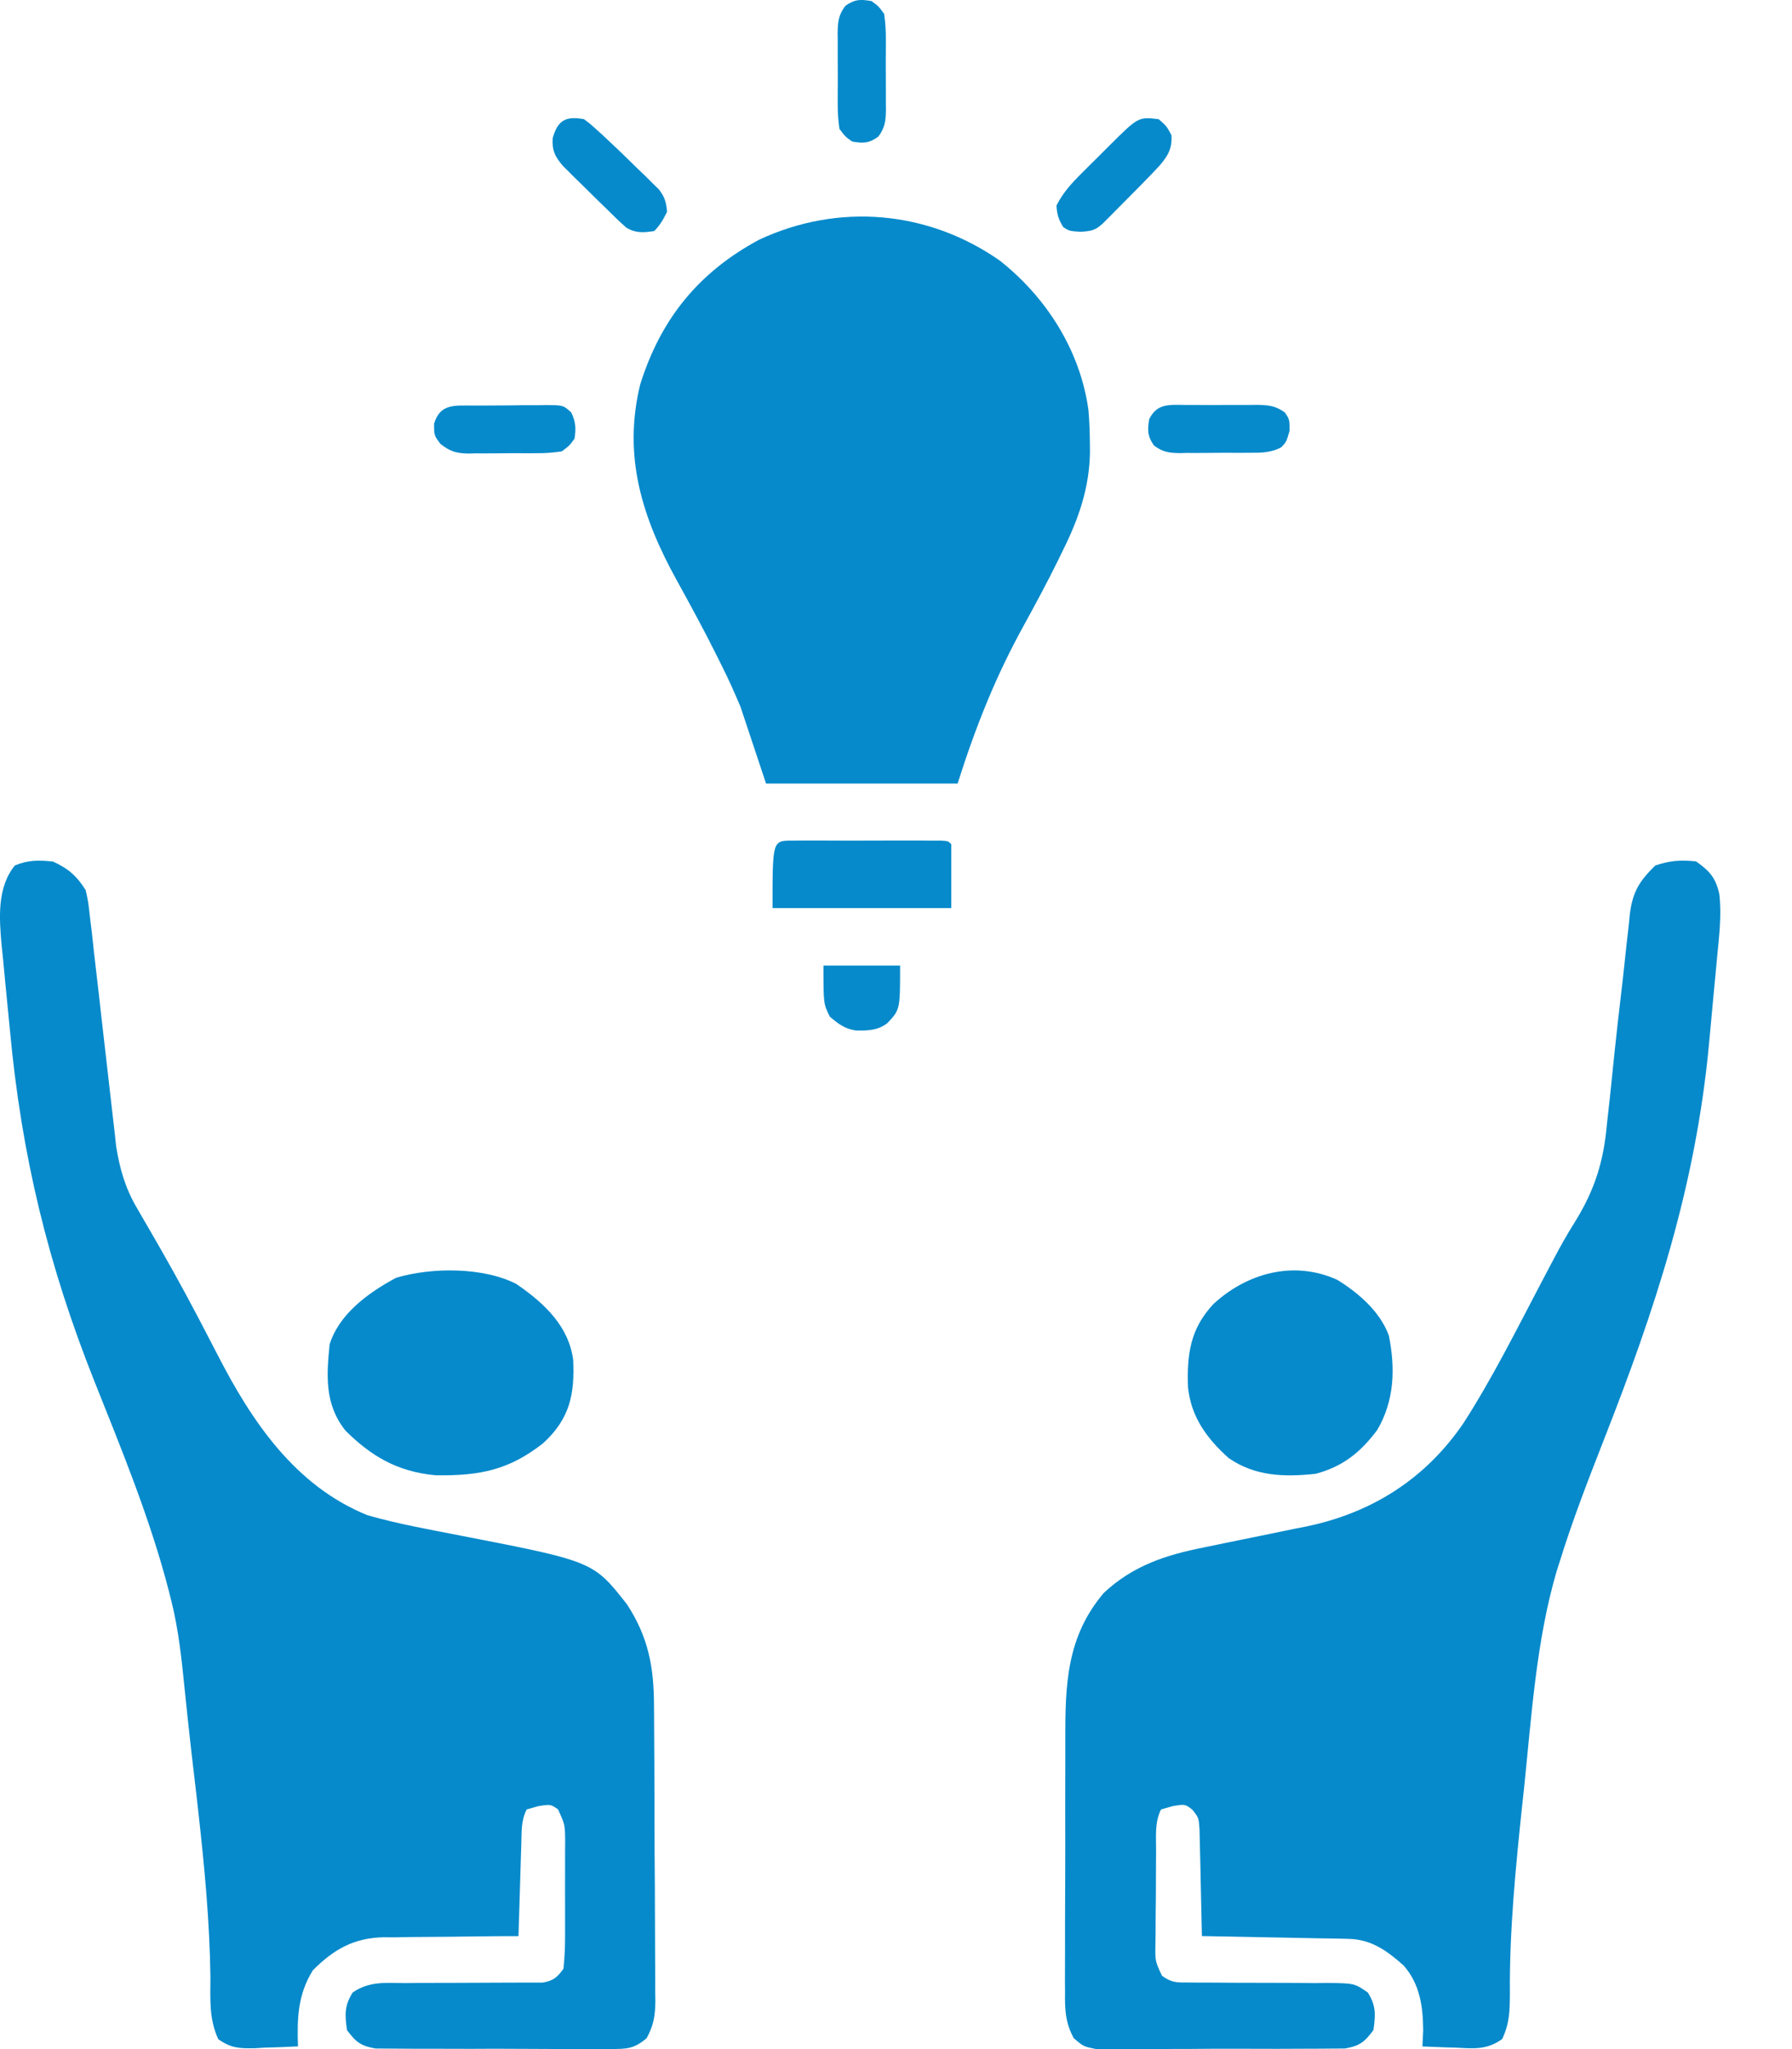 <svg xmlns="http://www.w3.org/2000/svg" width="21" height="24" viewBox="0 0 21 24" fill="none">
  <path d="M11.716 3.052C12.262 3.482 12.659 4.105 12.755 4.801C12.767 4.934 12.771 5.067 12.772 5.2C12.772 5.232 12.772 5.263 12.773 5.296C12.767 5.711 12.641 6.074 12.458 6.442C12.432 6.497 12.432 6.497 12.404 6.553C12.276 6.813 12.14 7.067 12 7.321C11.665 7.928 11.437 8.502 11.222 9.177C10.481 9.177 9.74 9.177 8.977 9.177C8.878 8.881 8.78 8.585 8.678 8.279C8.609 8.117 8.542 7.963 8.463 7.807C8.435 7.75 8.435 7.75 8.406 7.692C8.256 7.391 8.096 7.096 7.933 6.801C7.526 6.064 7.297 5.348 7.502 4.504C7.743 3.736 8.185 3.191 8.893 2.809C9.822 2.374 10.873 2.463 11.716 3.052Z" fill="#068acb"/>
  <path d="M0.621 10.091C0.799 10.172 0.901 10.26 1.004 10.426C1.035 10.566 1.035 10.566 1.053 10.732C1.064 10.825 1.064 10.825 1.076 10.92C1.083 10.988 1.091 11.056 1.098 11.123C1.106 11.193 1.114 11.263 1.122 11.333C1.144 11.516 1.165 11.7 1.185 11.883C1.218 12.177 1.252 12.47 1.286 12.763C1.298 12.865 1.31 12.967 1.321 13.069C1.328 13.132 1.335 13.195 1.343 13.259C1.349 13.314 1.355 13.369 1.361 13.425C1.402 13.684 1.468 13.916 1.601 14.142C1.624 14.183 1.648 14.225 1.673 14.267C1.699 14.311 1.725 14.355 1.751 14.401C1.941 14.728 2.125 15.056 2.301 15.391C2.317 15.422 2.334 15.454 2.351 15.486C2.416 15.611 2.481 15.736 2.546 15.861C2.95 16.648 3.456 17.402 4.306 17.747C4.666 17.85 5.036 17.915 5.403 17.987C6.953 18.288 6.953 18.288 7.349 18.793C7.596 19.172 7.663 19.524 7.664 19.971C7.664 20.012 7.665 20.052 7.665 20.093C7.666 20.226 7.667 20.359 7.667 20.492C7.667 20.537 7.667 20.582 7.668 20.629C7.669 20.869 7.669 21.109 7.67 21.35C7.67 21.598 7.672 21.846 7.674 22.093C7.675 22.284 7.676 22.475 7.676 22.666C7.676 22.757 7.676 22.849 7.677 22.94C7.679 23.068 7.678 23.196 7.678 23.324C7.679 23.38 7.679 23.38 7.68 23.438C7.678 23.609 7.66 23.721 7.578 23.872C7.429 23.998 7.345 23.999 7.151 23.999C7.105 23.999 7.105 23.999 7.057 24C6.955 24.001 6.853 24 6.751 23.999C6.68 23.999 6.609 23.999 6.537 23.999C6.388 23.999 6.239 23.998 6.09 23.997C5.899 23.995 5.709 23.996 5.518 23.997C5.371 23.997 5.224 23.997 5.077 23.996C5.007 23.996 4.936 23.996 4.866 23.996C4.768 23.996 4.669 23.995 4.571 23.994C4.487 23.994 4.487 23.994 4.401 23.993C4.227 23.963 4.17 23.917 4.066 23.777C4.041 23.598 4.035 23.492 4.133 23.337C4.328 23.202 4.52 23.225 4.753 23.227C4.801 23.226 4.85 23.226 4.899 23.225C5.053 23.224 5.207 23.224 5.362 23.224C5.516 23.224 5.67 23.223 5.824 23.222C5.92 23.221 6.016 23.221 6.112 23.221C6.156 23.221 6.199 23.221 6.244 23.221C6.282 23.221 6.32 23.221 6.36 23.221C6.486 23.198 6.528 23.162 6.603 23.059C6.617 22.924 6.623 22.799 6.622 22.663C6.622 22.624 6.622 22.585 6.622 22.546C6.622 22.464 6.622 22.382 6.622 22.3C6.621 22.174 6.622 22.049 6.622 21.924C6.622 21.844 6.622 21.765 6.622 21.685C6.622 21.629 6.622 21.629 6.623 21.571C6.621 21.37 6.621 21.37 6.539 21.192C6.453 21.132 6.453 21.132 6.31 21.154C6.264 21.167 6.219 21.18 6.172 21.193C6.104 21.329 6.114 21.45 6.109 21.602C6.107 21.664 6.105 21.726 6.103 21.79C6.101 21.856 6.099 21.922 6.097 21.988C6.095 22.055 6.093 22.121 6.091 22.188C6.086 22.351 6.081 22.514 6.076 22.677C6.02 22.677 5.964 22.677 5.907 22.677C5.698 22.678 5.489 22.681 5.28 22.684C5.189 22.685 5.099 22.686 5.009 22.686C4.879 22.686 4.748 22.688 4.618 22.691C4.578 22.69 4.538 22.69 4.497 22.69C4.145 22.698 3.913 22.83 3.666 23.077C3.488 23.364 3.481 23.642 3.492 23.968C3.36 23.975 3.229 23.98 3.097 23.983C3.06 23.985 3.023 23.988 2.985 23.99C2.804 23.993 2.708 23.989 2.558 23.884C2.448 23.645 2.465 23.417 2.466 23.158C2.457 22.504 2.396 21.86 2.323 21.211C2.315 21.141 2.315 21.141 2.307 21.07C2.286 20.89 2.266 20.709 2.244 20.529C2.215 20.275 2.188 20.021 2.162 19.766C2.128 19.425 2.092 19.089 2.009 18.755C1.993 18.694 1.993 18.694 1.978 18.632C1.761 17.792 1.428 16.985 1.107 16.18C0.563 14.815 0.251 13.528 0.116 12.062C0.1 11.892 0.083 11.723 0.066 11.553C0.055 11.444 0.045 11.334 0.035 11.225C0.03 11.175 0.025 11.125 0.019 11.073C-0.009 10.757 -0.037 10.395 0.175 10.136C0.333 10.072 0.452 10.073 0.621 10.091Z" fill="#068acb"/>
  <path d="M19.876 10.089C20.036 10.204 20.104 10.278 20.148 10.47C20.177 10.719 20.146 10.966 20.122 11.214C20.117 11.267 20.113 11.321 20.107 11.376C20.097 11.489 20.086 11.602 20.075 11.715C20.059 11.884 20.044 12.053 20.028 12.222C19.872 13.893 19.399 15.33 18.788 16.882C18.605 17.35 18.424 17.817 18.276 18.297C18.265 18.331 18.254 18.364 18.243 18.399C18.002 19.219 17.948 20.099 17.86 20.944C17.853 21.005 17.847 21.065 17.84 21.127C17.762 21.869 17.688 22.607 17.694 23.353C17.693 23.556 17.69 23.696 17.604 23.882C17.426 24.009 17.277 23.995 17.064 23.983C17.026 23.982 16.988 23.981 16.949 23.98C16.856 23.977 16.762 23.973 16.669 23.969C16.672 23.906 16.675 23.844 16.678 23.78C16.676 23.5 16.639 23.236 16.448 23.02C16.253 22.847 16.069 22.714 15.802 22.709C15.763 22.708 15.725 22.707 15.685 22.706C15.645 22.706 15.604 22.705 15.562 22.704C15.519 22.703 15.477 22.703 15.434 22.702C15.299 22.699 15.164 22.697 15.03 22.694C14.938 22.692 14.847 22.691 14.756 22.689C14.532 22.684 14.308 22.68 14.085 22.676C14.084 22.635 14.083 22.594 14.082 22.551C14.079 22.398 14.076 22.244 14.072 22.091C14.07 22.025 14.069 21.959 14.068 21.892C14.066 21.797 14.064 21.701 14.061 21.606C14.06 21.549 14.059 21.491 14.057 21.432C14.048 21.29 14.048 21.29 13.973 21.196C13.888 21.13 13.888 21.13 13.743 21.154C13.675 21.173 13.675 21.173 13.606 21.193C13.529 21.346 13.549 21.512 13.548 21.68C13.548 21.738 13.548 21.738 13.547 21.798C13.547 21.88 13.547 21.962 13.546 22.044C13.546 22.17 13.545 22.296 13.543 22.422C13.543 22.502 13.543 22.581 13.542 22.661C13.542 22.699 13.541 22.737 13.54 22.775C13.537 22.97 13.537 22.97 13.617 23.141C13.725 23.22 13.785 23.221 13.917 23.22C13.96 23.221 14.004 23.221 14.049 23.221C14.119 23.221 14.119 23.221 14.191 23.221C14.29 23.221 14.389 23.222 14.488 23.223C14.644 23.224 14.8 23.224 14.956 23.224C15.107 23.224 15.257 23.225 15.408 23.227C15.455 23.226 15.502 23.226 15.55 23.225C15.872 23.229 15.872 23.229 16.029 23.337C16.127 23.492 16.12 23.598 16.095 23.777C15.991 23.917 15.934 23.963 15.76 23.993C15.704 23.994 15.648 23.994 15.59 23.994C15.559 23.994 15.528 23.995 15.496 23.995C15.394 23.996 15.292 23.996 15.19 23.996C15.119 23.996 15.047 23.996 14.976 23.997C14.827 23.997 14.678 23.997 14.529 23.996C14.338 23.995 14.148 23.996 13.957 23.998C13.81 23.999 13.663 23.999 13.516 23.999C13.445 23.999 13.375 23.999 13.305 24C13.206 24 13.108 24 13.009 23.999C12.954 23.999 12.898 23.999 12.84 23.999C12.696 23.969 12.696 23.969 12.583 23.872C12.483 23.689 12.478 23.531 12.481 23.328C12.481 23.288 12.48 23.248 12.48 23.207C12.48 23.075 12.48 22.944 12.481 22.812C12.481 22.72 12.481 22.628 12.481 22.536C12.481 22.344 12.482 22.151 12.483 21.959C12.484 21.713 12.484 21.467 12.483 21.221C12.483 21.031 12.483 20.841 12.484 20.651C12.484 20.561 12.484 20.47 12.484 20.38C12.483 19.734 12.497 19.172 12.936 18.656C13.278 18.337 13.66 18.213 14.109 18.124C14.198 18.105 14.286 18.087 14.374 18.069C14.512 18.041 14.65 18.013 14.787 17.985C14.921 17.958 15.055 17.93 15.189 17.902C15.23 17.895 15.27 17.887 15.312 17.878C16.08 17.718 16.708 17.319 17.153 16.664C17.491 16.138 17.772 15.573 18.063 15.02C18.078 14.991 18.094 14.962 18.11 14.931C18.141 14.873 18.172 14.814 18.203 14.755C18.28 14.607 18.361 14.463 18.45 14.322C18.687 13.941 18.793 13.609 18.832 13.158C18.843 13.063 18.853 12.967 18.864 12.872C18.875 12.769 18.886 12.666 18.896 12.563C18.934 12.187 18.976 11.811 19.021 11.435C19.035 11.308 19.049 11.182 19.062 11.055C19.071 10.976 19.08 10.897 19.089 10.819C19.093 10.783 19.096 10.747 19.099 10.711C19.132 10.445 19.212 10.319 19.398 10.137C19.572 10.079 19.693 10.07 19.876 10.089Z" fill="#068acb"/>
  <path d="M15.671 14.99C15.92 15.143 16.175 15.364 16.276 15.644C16.353 16.03 16.341 16.404 16.14 16.748C15.944 17.01 15.737 17.177 15.417 17.262C15.052 17.301 14.708 17.292 14.399 17.078C14.143 16.849 13.959 16.598 13.922 16.25C13.908 15.863 13.948 15.564 14.219 15.274C14.61 14.913 15.159 14.757 15.671 14.99Z" fill="#068acb"/>
  <path d="M6.048 15.037C6.398 15.274 6.669 15.549 6.717 15.93C6.734 16.318 6.685 16.614 6.362 16.906C5.972 17.21 5.638 17.288 5.104 17.279C4.646 17.237 4.341 17.045 4.051 16.759C3.8 16.448 3.827 16.104 3.863 15.745C3.971 15.402 4.291 15.154 4.642 14.966C5.06 14.841 5.664 14.841 6.048 15.037Z" fill="#068acb"/>
  <path d="M9.279 9.846C9.34 9.845 9.34 9.845 9.401 9.845C9.445 9.845 9.489 9.845 9.534 9.845C9.579 9.845 9.624 9.845 9.67 9.845C9.765 9.845 9.859 9.845 9.954 9.846C10.1 9.846 10.245 9.846 10.391 9.845C10.482 9.845 10.574 9.845 10.666 9.845C10.71 9.845 10.754 9.845 10.799 9.845C10.839 9.845 10.88 9.845 10.921 9.846C10.957 9.846 10.992 9.846 11.029 9.846C11.11 9.85 11.11 9.85 11.148 9.888C11.148 10.135 11.148 10.382 11.148 10.636C10.456 10.636 9.765 10.636 9.053 10.636C9.053 9.846 9.053 9.846 9.279 9.846Z" fill="#068acb"/>
  <path d="M13.578 1.396C13.67 1.476 13.67 1.476 13.728 1.583C13.738 1.737 13.688 1.823 13.592 1.936C13.539 1.994 13.484 2.051 13.429 2.107C13.407 2.129 13.385 2.152 13.363 2.175C13.239 2.301 13.114 2.427 12.989 2.552C12.967 2.574 12.946 2.595 12.924 2.617C12.833 2.7 12.79 2.706 12.664 2.715C12.531 2.706 12.531 2.706 12.461 2.661C12.405 2.572 12.386 2.512 12.381 2.406C12.457 2.257 12.556 2.148 12.674 2.031C12.709 1.996 12.743 1.961 12.779 1.926C12.797 1.908 12.815 1.89 12.834 1.872C12.889 1.817 12.944 1.762 12.999 1.707C13.34 1.368 13.34 1.368 13.578 1.396Z" fill="#068acb"/>
  <path d="M6.844 1.396C6.91 1.445 6.91 1.445 6.981 1.509C7.007 1.532 7.033 1.556 7.06 1.58C7.202 1.712 7.341 1.845 7.478 1.981C7.507 2.008 7.535 2.036 7.565 2.064C7.592 2.091 7.619 2.118 7.647 2.146C7.672 2.17 7.696 2.194 7.722 2.219C7.79 2.308 7.808 2.369 7.817 2.481C7.774 2.567 7.735 2.638 7.667 2.706C7.545 2.725 7.45 2.733 7.341 2.667C7.259 2.596 7.183 2.521 7.106 2.444C7.059 2.398 7.012 2.352 6.965 2.307C6.914 2.257 6.863 2.206 6.812 2.156C6.787 2.132 6.762 2.107 6.736 2.082C6.713 2.059 6.689 2.035 6.665 2.011C6.644 1.99 6.622 1.969 6.6 1.947C6.505 1.836 6.468 1.766 6.477 1.618C6.535 1.41 6.629 1.356 6.844 1.396Z" fill="#068acb"/>
  <path d="M10.211 0.012C10.292 0.069 10.292 0.069 10.361 0.162C10.376 0.268 10.382 0.36 10.381 0.466C10.381 0.495 10.381 0.525 10.381 0.555C10.381 0.617 10.381 0.679 10.38 0.74C10.38 0.835 10.38 0.929 10.381 1.024C10.381 1.084 10.381 1.144 10.381 1.205C10.381 1.233 10.381 1.261 10.382 1.29C10.379 1.421 10.371 1.495 10.292 1.601C10.182 1.679 10.119 1.68 9.987 1.658C9.906 1.601 9.906 1.601 9.837 1.509C9.822 1.402 9.816 1.311 9.817 1.205C9.817 1.175 9.817 1.146 9.817 1.116C9.817 1.054 9.817 0.992 9.818 0.93C9.818 0.836 9.818 0.741 9.817 0.647C9.817 0.586 9.817 0.526 9.817 0.466C9.817 0.438 9.817 0.409 9.816 0.38C9.819 0.25 9.827 0.175 9.906 0.069C10.016 -0.009 10.079 -0.01 10.211 0.012Z" fill="#068acb"/>
  <path d="M13.887 4.743C13.932 4.743 13.932 4.743 13.978 4.743C14.042 4.743 14.106 4.743 14.17 4.744C14.268 4.744 14.365 4.744 14.463 4.743C14.525 4.743 14.587 4.743 14.649 4.743C14.678 4.743 14.707 4.743 14.737 4.742C14.869 4.745 14.948 4.753 15.057 4.831C15.112 4.913 15.112 4.913 15.112 5.046C15.075 5.175 15.075 5.175 15.016 5.238C14.889 5.306 14.77 5.304 14.629 5.303C14.601 5.303 14.572 5.303 14.543 5.304C14.483 5.304 14.423 5.304 14.363 5.303C14.271 5.303 14.179 5.304 14.087 5.305C14.028 5.306 13.97 5.305 13.911 5.305C13.87 5.306 13.87 5.306 13.828 5.307C13.699 5.305 13.628 5.296 13.523 5.218C13.446 5.108 13.447 5.044 13.466 4.913C13.555 4.724 13.7 4.741 13.887 4.743Z" fill="#068acb"/>
  <path d="M5.546 4.75C5.577 4.75 5.607 4.75 5.638 4.75C5.702 4.749 5.766 4.749 5.83 4.749C5.928 4.749 6.026 4.748 6.124 4.746C6.186 4.746 6.249 4.746 6.311 4.746C6.34 4.745 6.37 4.745 6.4 4.744C6.602 4.746 6.602 4.746 6.695 4.832C6.747 4.943 6.751 5.016 6.733 5.137C6.675 5.218 6.675 5.218 6.583 5.287C6.48 5.302 6.392 5.309 6.289 5.308C6.26 5.308 6.232 5.308 6.203 5.309C6.143 5.309 6.083 5.309 6.023 5.308C5.931 5.308 5.84 5.309 5.748 5.31C5.69 5.311 5.632 5.31 5.573 5.31C5.533 5.311 5.533 5.311 5.491 5.312C5.345 5.309 5.279 5.29 5.162 5.2C5.087 5.1 5.087 5.1 5.087 4.962C5.159 4.723 5.332 4.751 5.546 4.75Z" fill="#068acb"/>
  <path d="M9.65 11.309C9.947 11.309 10.243 11.309 10.548 11.309C10.548 11.825 10.548 11.825 10.399 11.983C10.287 12.07 10.166 12.073 10.026 12.069C9.899 12.05 9.821 11.99 9.725 11.908C9.65 11.758 9.65 11.758 9.65 11.309Z" fill="#068acb"/>
</svg>